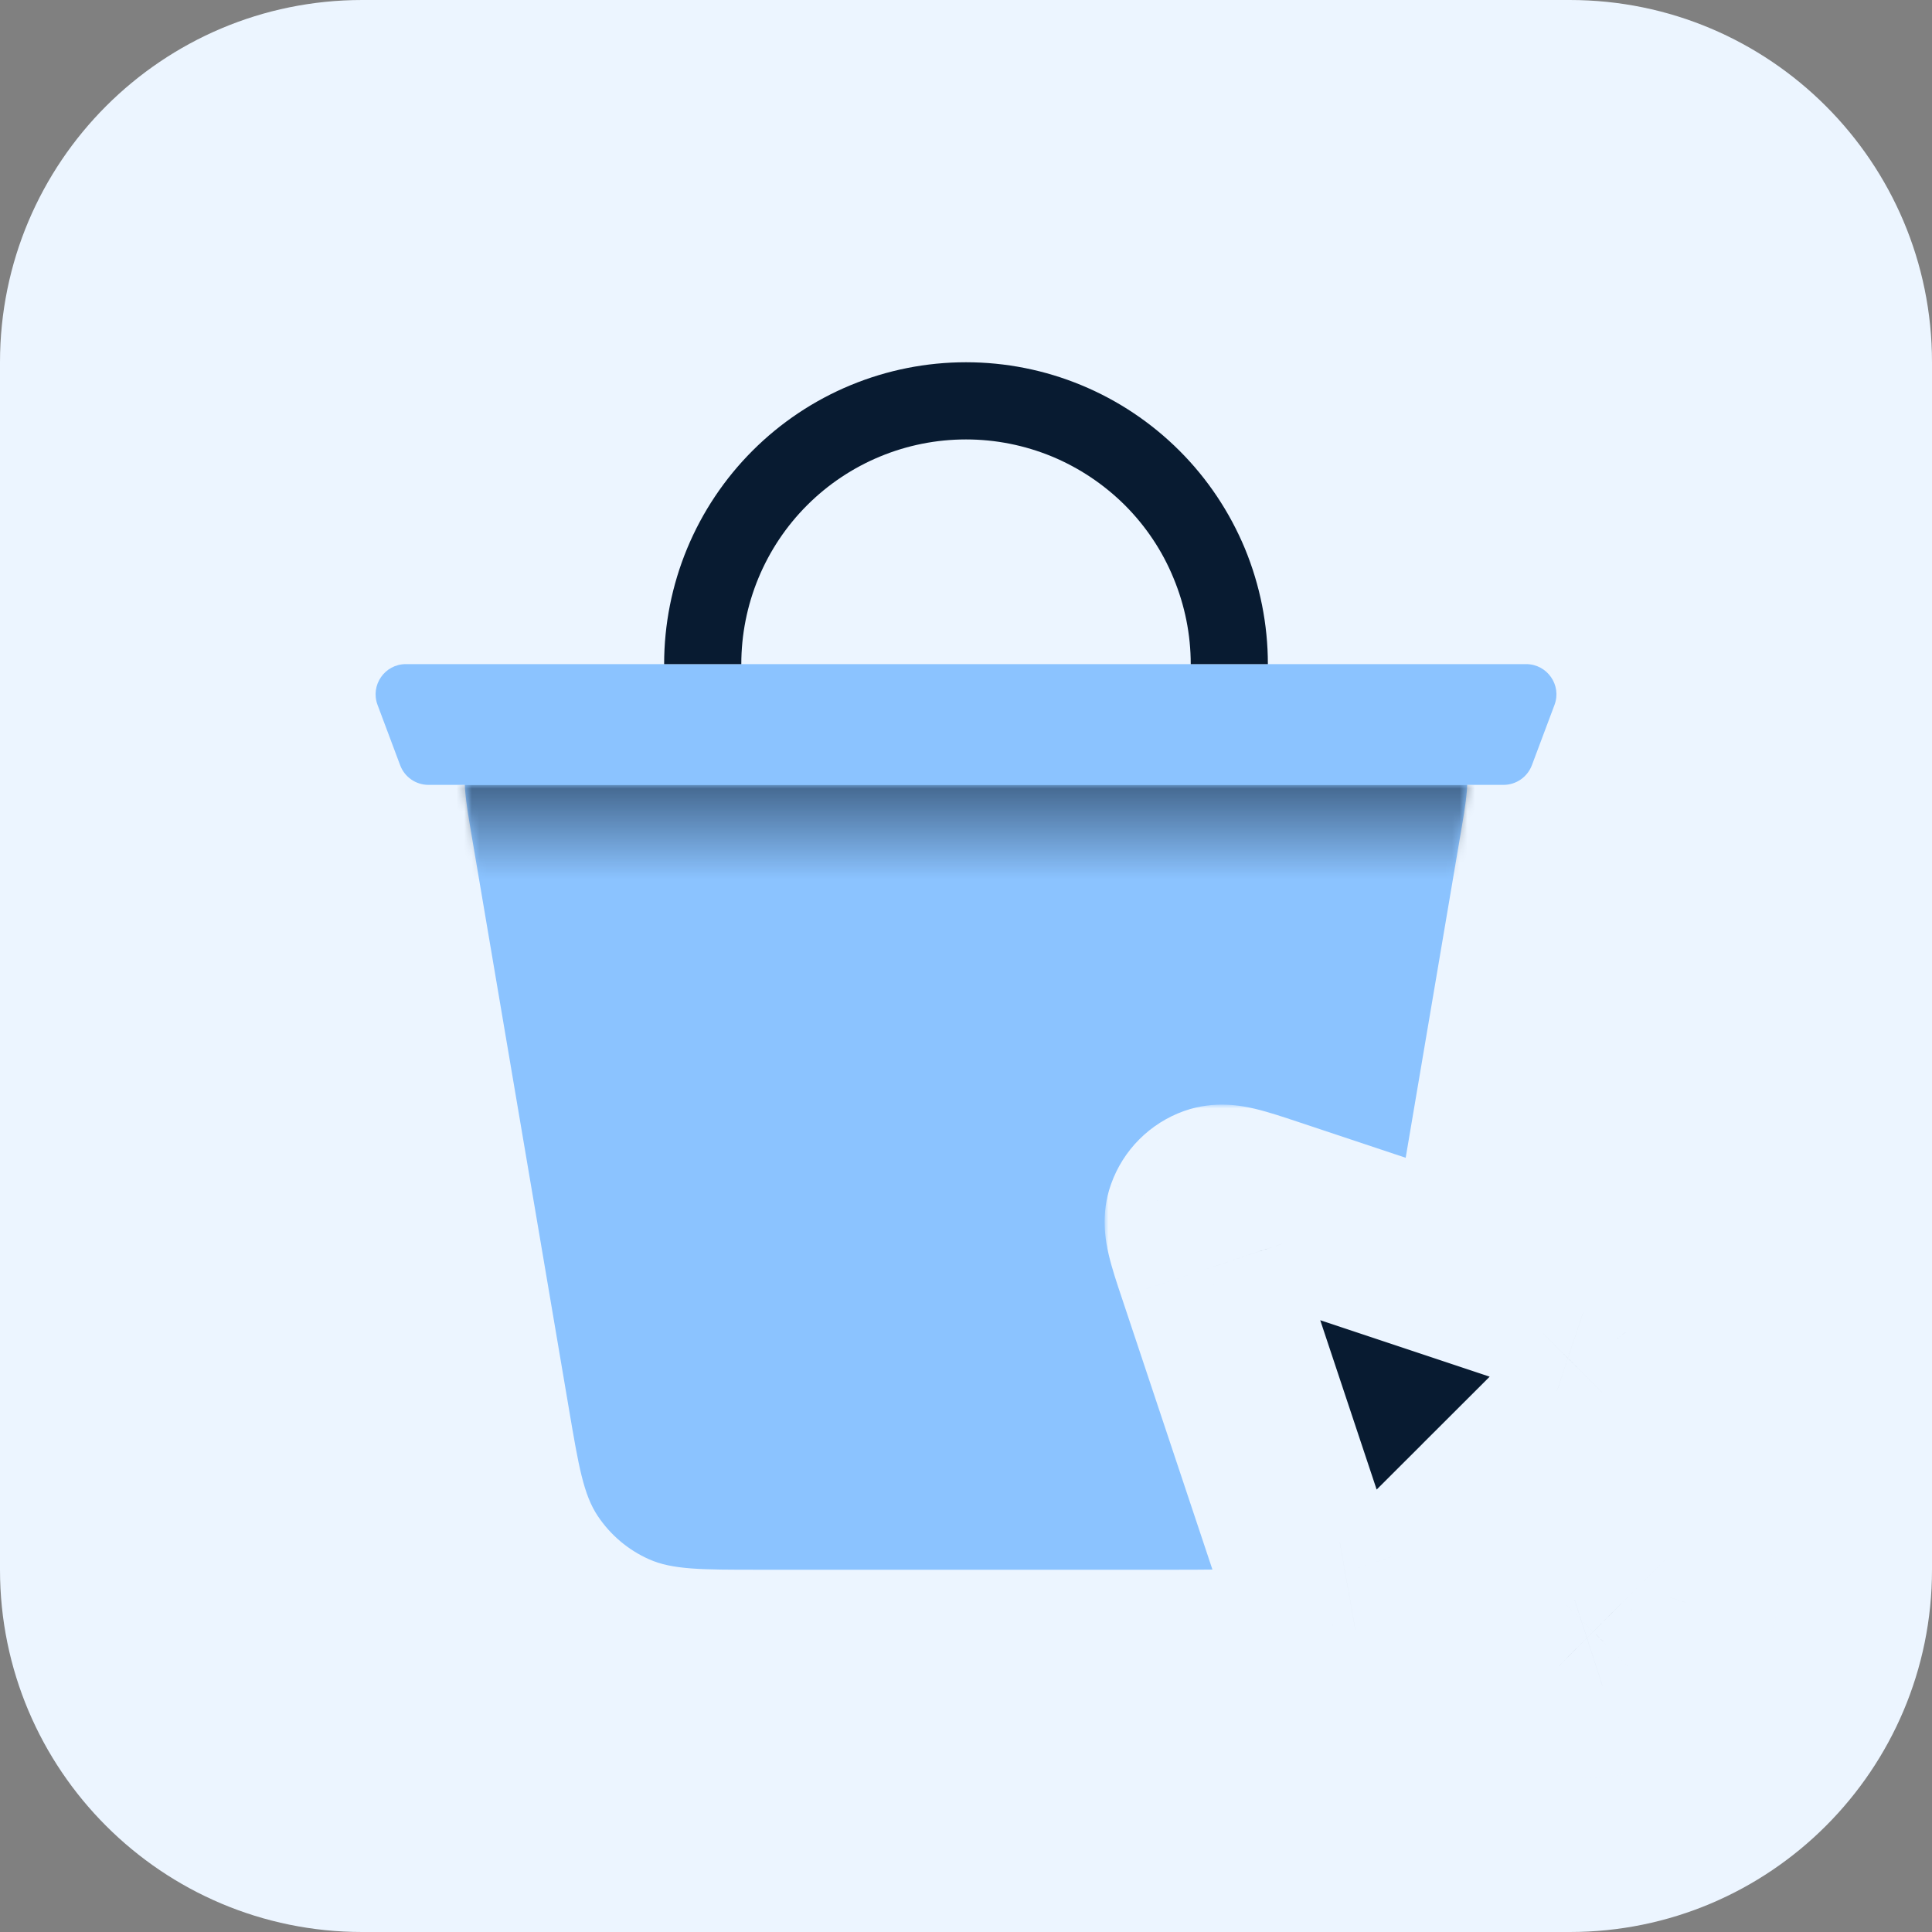 <?xml version="1.0" encoding="iso-8859-1"?>
<!-- Generator: Adobe Illustrator 29.5.1, SVG Export Plug-In . SVG Version: 9.03 Build 0)  -->
<svg version="1.1" id="Layer_1" xmlns="http://www.w3.org/2000/svg" xmlns:xlink="http://www.w3.org/1999/xlink" x="0px" y="0px"
	 width="254.233px" height="254.233px" viewBox="0 0 254.233 254.233" style="enable-background:new 0 0 254.233 254.233;"
	 xml:space="preserve">
<rect x="0" y="0" width="254.233" height="254.233" fill="#808080" stroke="none"/>
<g>
	<g>
		<g>
			<g>
				<g>
					<defs>
						<rect id="SVGID_1_" width="254.233" height="254.233"/>
					</defs>
					<clipPath id="SVGID_00000172439616470969741830000005011662947529867143_">
						<use xlink:href="#SVGID_1_"  style="overflow:visible;"/>
					</clipPath>
					<g style="clip-path:url(#SVGID_00000172439616470969741830000005011662947529867143_);">
						<path style="fill:#ECF5FF;" d="M47.669,0h158.895c26.327,0,47.669,21.342,47.669,47.669v158.895
							c0,26.327-21.342,47.669-47.669,47.669H47.669C21.342,254.233,0,232.891,0,206.564V47.669C0,21.342,21.341,0,47.669,0z"/>
						<path style="fill:#8BC3FF;" d="M62.102,110.174c-0.866-5.102-1.297-7.655-0.564-9.643c0.645-1.746,1.881-3.21,3.494-4.137
							c1.839-1.057,4.427-1.057,9.603-1.057h104.956c5.184,0,7.766,0,9.613,1.057c1.609,0.928,2.84,2.391,3.496,4.137
							c0.735,1.988,0.298,4.54-0.576,9.643l-12.751,75.219c-1.271,7.524-1.927,11.286-3.793,14.106
							c-1.669,2.489-3.992,4.457-6.733,5.679c-3.099,1.386-6.912,1.386-14.539,1.386h-54.38c-7.629,0-11.444,0-14.543-1.386
							c-2.731-1.221-5.061-3.19-6.721-5.679c-1.885-2.82-2.524-6.582-3.8-14.106L62.102,110.174z"/>
						<defs>
							<filter id="Adobe_OpacityMaskFilter" filterUnits="userSpaceOnUse" x="59.586" y="103.282" width="135.061" height="15.89">
								<feColorMatrix  type="matrix" values="1 0 0 0 0  0 1 0 0 0  0 0 1 0 0  0 0 0 1 0"/>
							</filter>
						</defs>
						
							<mask maskUnits="userSpaceOnUse" x="59.586" y="103.282" width="135.061" height="15.89" id="mask6_2393_847_00000089537528114551241380000006418879993399170995_">
							<path style="fill:#8BC3FF;filter:url(#Adobe_OpacityMaskFilter);" d="M62.102,110.174c-0.866-5.102-1.297-7.655-0.564-9.643
								c0.645-1.746,1.881-3.21,3.494-4.137c1.839-1.057,4.427-1.057,9.603-1.057h104.956c5.184,0,7.766,0,9.613,1.057
								c1.609,0.928,2.84,2.391,3.496,4.137c0.735,1.988,0.298,4.54-0.576,9.643l-12.751,75.219
								c-1.271,7.524-1.927,11.286-3.793,14.106c-1.669,2.489-3.992,4.457-6.733,5.679c-3.099,1.386-6.912,1.386-14.539,1.386
								h-54.38c-7.629,0-11.444,0-14.543-1.386c-2.731-1.221-5.061-3.19-6.721-5.679c-1.885-2.82-2.524-6.582-3.8-14.106
								L62.102,110.174z"/>
						</mask>
						<g style="mask:url(#mask6_2393_847_00000089537528114551241380000006418879993399170995_);">
							
								<linearGradient id="SVGID_00000018199393531646729910000011373628113038953092_" gradientUnits="userSpaceOnUse" x1="127.117" y1="-881.457" x2="127.117" y2="-903.172" gradientTransform="matrix(1 0 0 -1 0 -784)">
								<stop  offset="0" style="stop-color:#081B31;stop-opacity:0.8"/>
								<stop  offset="0.841" style="stop-color:#081B31;stop-opacity:0"/>
							</linearGradient>
							
								<rect x="59.586" y="103.282" style="fill:url(#SVGID_00000018199393531646729910000011373628113038953092_);" width="135.061" height="15.89"/>
						</g>
						<path style="fill:#8BC3FF;" d="M49.681,92.759c-0.973-2.596,0.948-5.367,3.72-5.367h147.423c2.78,0,4.708,2.771,3.734,5.367
							l-2.979,7.945c-0.596,1.551-2.066,2.578-3.734,2.578H56.38c-1.656,0-3.138-1.027-3.72-2.578L49.681,92.759z"/>
						<path style="fill:#081B31;" d="M166.84,87.392c0-5.216-1.033-10.382-3.019-15.202c-2.006-4.819-4.926-9.198-8.62-12.886
							c-3.695-3.688-8.064-6.614-12.89-8.612c-4.806-1.996-9.971-3.023-15.194-3.023c-5.223,0-10.382,1.027-15.202,3.023
							c-4.819,1.998-9.198,4.924-12.886,8.612s-6.614,8.068-8.612,12.886c-1.996,4.82-3.023,9.987-3.023,15.202h10.155
							c0-3.883,0.765-7.728,2.25-11.315c1.486-3.587,3.664-6.848,6.41-9.593c2.745-2.745,6.006-4.924,9.593-6.409
							c3.589-1.486,7.423-2.25,11.315-2.25c3.892,0,7.726,0.765,11.321,2.25c3.575,1.486,6.832,3.664,9.593,6.409
							c2.741,2.745,4.926,6.006,6.395,9.593c1.49,3.587,2.264,7.432,2.264,11.315H166.84z"/>
						<path style="fill:#081B31;" d="M157.426,159.827c0.397-1.122,1.271-2.006,2.403-2.407c1.291-0.461,3.237,0.187,7.111,1.482
							l41.392,13.794c3.218,1.077,4.846,1.615,5.581,2.618c0.656,0.878,0.914,1.984,0.735,3.061
							c-0.219,1.231-1.43,2.437-3.833,4.844l-6.773,6.773l15.154,15.167c1.589,1.573,2.363,2.362,2.662,3.269
							c0.258,0.798,0.258,1.656,0,2.455c-0.298,0.908-1.073,1.692-2.662,3.265l-5.045,5.057c-1.569,1.573-2.363,2.36-3.277,2.654
							c-0.794,0.26-1.649,0.26-2.443,0c-0.914-0.294-1.688-1.081-3.277-2.655L190,204.036l-6.773,6.773
							c-2.423,2.407-3.615,3.613-4.846,3.829c-1.073,0.191-2.185-0.072-3.059-0.723c-1.013-0.745-1.549-2.362-2.622-5.591
							l-13.804-41.384C157.604,163.058,156.968,161.118,157.426,159.827z"/>
						<defs>
							
								<filter id="Adobe_OpacityMaskFilter_00000074412797172701831900000017990189642257773970_" filterUnits="userSpaceOnUse" x="145.359" y="145.358" width="88.615" height="88.612">
								<feColorMatrix  type="matrix" values="1 0 0 0 0  0 1 0 0 0  0 0 1 0 0  0 0 0 1 0"/>
							</filter>
						</defs>
						
							<mask maskUnits="userSpaceOnUse" x="145.359" y="145.358" width="88.615" height="88.612" id="path-180-outside-1_2393_847_00000049188857418655958210000004786067647010360729_">
							
								<rect x="122.171" y="121.493" style="fill:#FFFFFF;filter:url(#Adobe_OpacityMaskFilter_00000074412797172701831900000017990189642257773970_);" width="132.018" height="132.018"/>
							<path d="M157.426,159.827c0.397-1.122,1.271-2.006,2.403-2.407c1.291-0.461,3.237,0.187,7.111,1.482l41.392,13.794
								c3.218,1.077,4.846,1.615,5.581,2.618c0.656,0.878,0.914,1.984,0.735,3.061c-0.219,1.231-1.43,2.437-3.833,4.844
								l-6.773,6.773l15.154,15.167c1.589,1.573,2.363,2.362,2.662,3.269c0.258,0.798,0.258,1.656,0,2.455
								c-0.298,0.908-1.073,1.692-2.662,3.265l-5.045,5.057c-1.569,1.573-2.363,2.36-3.277,2.654c-0.794,0.26-1.649,0.26-2.443,0
								c-0.914-0.294-1.688-1.081-3.277-2.655L190,204.036l-6.773,6.773c-2.423,2.407-3.615,3.613-4.846,3.829
								c-1.073,0.191-2.185-0.072-3.059-0.723c-1.013-0.745-1.549-2.362-2.622-5.591l-13.804-41.384
								C157.604,163.058,156.968,161.118,157.426,159.827z"/>
						</mask>
						<path style="mask:url(#path-180-outside-1_2393_847_00000049188857418655958210000004786067647010360729_);fill:#ECF5FF;" d="
							M157.426,159.827l-11.222-4.004v0.002L157.426,159.827z M159.829,157.42l-4.012-11.224l0,0L159.829,157.42z M166.939,158.901
							l3.774-11.305L166.939,158.901z M213.913,175.313l9.574-7.105v-0.002L213.913,175.313z M214.648,178.374l11.718,2.076v-0.004
							L214.648,178.374z M210.814,183.218l8.421,8.427L210.814,183.218z M204.042,189.991l-8.421-8.427l-8.441,8.427l8.441,8.425
							L204.042,189.991z M221.858,208.427l11.341-3.68v-0.002L221.858,208.427z M221.858,210.882l11.341,3.684v-0.002
							L221.858,210.882z M219.196,214.147l8.441,8.427L219.196,214.147z M214.151,219.204l8.421,8.427L214.151,219.204z
							 M210.874,221.858l3.695,11.335v-0.002L210.874,221.858z M208.431,221.858l-3.695,11.335l0,0L208.431,221.858z
							 M189.999,204.036l8.421-8.427l-8.421-8.425l-8.441,8.425L189.999,204.036z M183.226,210.808l8.421,8.427L183.226,210.808z
							 M178.38,214.638l2.066,11.736l0,0L178.38,214.638z M175.321,213.915l-7.111,9.565v0.004L175.321,213.915z M157.426,159.827
							l11.222,4.004c-0.794,2.244-2.562,4.012-4.826,4.812l-3.992-11.224l-4.012-11.224c-4.489,1.601-8.024,5.136-9.613,9.627
							L157.426,159.827z M159.829,157.42l3.992,11.224c-1.43,0.516-2.662,0.566-3.337,0.54c-0.636-0.024-0.973-0.119-0.794-0.081
							c0.139,0.036,0.457,0.121,1.112,0.324c0.616,0.199,1.37,0.447,2.363,0.781l3.774-11.305l3.774-11.305
							c-1.728-0.572-3.793-1.273-5.581-1.694c-1.609-0.379-5.263-1.146-9.315,0.294L159.829,157.42z M166.939,158.901l-3.774,11.305
							L204.557,184l3.774-11.305l3.754-11.305l-41.373-13.794L166.939,158.901z M208.332,172.695L204.558,184
							c0.834,0.28,1.43,0.481,1.946,0.657c0.497,0.179,0.715,0.266,0.774,0.29c0.06,0.03-0.278-0.111-0.794-0.457
							c-0.556-0.379-1.37-1.039-2.125-2.07l9.554-7.109l9.574-7.107c-2.244-3.021-5.144-4.433-6.654-5.091
							c-1.51-0.665-3.337-1.261-4.747-1.726L208.332,172.695z M213.913,175.313l-9.574,7.105c-1.291-1.754-1.807-3.964-1.43-6.115
							l11.738,2.072l11.718,2.072c0.774-4.302-0.278-8.729-2.88-12.237L213.913,175.313z M214.648,178.374l-11.738-2.076
							c0.219-1.263,0.656-2.217,0.973-2.804c0.298-0.538,0.556-0.816,0.497-0.761c-0.04,0.048-0.179,0.218-0.556,0.606
							c-0.377,0.381-0.814,0.83-1.43,1.452l8.421,8.427l8.421,8.427c1.033-1.041,2.403-2.393,3.476-3.668
							c1.053-1.261,2.999-3.823,3.655-7.528L214.648,178.374z M210.814,183.218l-8.421-8.427l-6.773,6.773l8.421,8.427l8.421,8.425
							l6.773-6.771L210.814,183.218z M204.042,189.991l-8.421,8.425l15.154,15.169l8.421-8.427l8.441-8.425l-15.174-15.169
							L204.042,189.991z M219.196,205.158l-8.421,8.427c0.417,0.411,0.695,0.683,0.914,0.91c0.219,0.228,0.258,0.29,0.239,0.256
							c-0.06-0.06-0.874-1.007-1.41-2.642l11.341-3.682l11.341-3.682c-0.834-2.542-2.185-4.338-3.099-5.41
							c-0.814-0.965-1.827-1.952-2.463-2.602L219.196,205.158z M221.858,208.427l-11.341,3.68c-0.516-1.593-0.516-3.311,0-4.908
							l11.341,3.682l11.341,3.682c1.033-3.192,1.033-6.63,0-9.818L221.858,208.427z M221.858,210.882l-11.341-3.684
							c0.536-1.639,1.37-2.59,1.41-2.646c0.02-0.034-0.02,0.028-0.239,0.256s-0.497,0.501-0.914,0.914l8.421,8.425l8.441,8.427
							c0.636-0.647,1.649-1.633,2.463-2.596c0.894-1.071,2.264-2.866,3.099-5.412L221.858,210.882z M219.196,214.147l-8.421-8.425
							l-5.045,5.057l8.421,8.425l8.421,8.427l5.065-5.057L219.196,214.147z M214.151,219.204l-8.421-8.425
							c-0.417,0.411-0.695,0.683-0.914,0.904c-0.239,0.222-0.298,0.272-0.258,0.244c0.06-0.048,0.993-0.868,2.642-1.402
							l3.675,11.333l3.695,11.333c2.542-0.826,4.35-2.189,5.402-3.097c0.973-0.818,1.966-1.815,2.602-2.463L214.151,219.204z
							 M210.874,221.858l-3.675-11.333c1.589-0.518,3.317-0.518,4.906,0l-3.675,11.333l-3.695,11.335
							c3.198,1.035,6.634,1.037,9.832,0L210.874,221.858z M208.431,221.858l3.675-11.333c1.649,0.532,2.602,1.355,2.662,1.402
							c0.02,0.028-0.04-0.022-0.258-0.244c-0.239-0.221-0.516-0.493-0.914-0.906l-8.441,8.425l-8.421,8.427
							c0.656,0.647,1.629,1.647,2.602,2.465c1.073,0.908,2.86,2.27,5.402,3.098L208.431,221.858z M205.153,219.202l8.441-8.425
							l-15.174-15.169l-8.421,8.427l-8.441,8.425l15.174,15.169L205.153,219.202z M189.999,204.036l-8.441-8.427l-6.773,6.775
							l8.441,8.425l8.421,8.427l6.773-6.775L189.999,204.036z M183.226,210.808l-8.441-8.425c-0.616,0.622-1.073,1.071-1.45,1.44
							c-0.377,0.371-0.556,0.522-0.596,0.562c-0.06,0.046,0.219-0.199,0.755-0.498c0.596-0.33,1.549-0.761,2.8-0.983l2.086,11.734
							l2.066,11.736c3.714-0.655,6.276-2.62,7.528-3.668c1.271-1.061,2.642-2.429,3.675-3.47L183.226,210.808z M178.38,214.638
							l-2.086-11.734c2.165-0.379,4.37,0.143,6.118,1.444l-7.091,9.568l-7.111,9.569c3.516,2.604,7.925,3.649,12.235,2.89
							L178.38,214.638z M175.321,213.915l7.111-9.564c1.013,0.765,1.688,1.577,2.066,2.135c0.338,0.51,0.477,0.852,0.457,0.785
							c-0.04-0.056-0.119-0.268-0.298-0.775c-0.179-0.502-0.377-1.104-0.656-1.94l-11.301,3.768l-11.301,3.77
							c0.457,1.392,1.053,3.22,1.728,4.737c0.656,1.502,2.066,4.405,5.085,6.65L175.321,213.915z M172.699,208.324L184,204.556
							l-13.784-41.384l-11.321,3.768l-11.301,3.768l13.804,41.386L172.699,208.324z M158.895,166.939l11.321-3.768
							c-0.337-0.999-0.596-1.746-0.794-2.378c-0.199-0.642-0.278-0.965-0.318-1.11c-0.04-0.167,0.06,0.167,0.08,0.796
							c0.02,0.687-0.02,1.905-0.536,3.349l-11.222-4.002l-11.222-4.002c-1.45,4.036-0.675,7.704-0.298,9.315
							c0.417,1.786,1.112,3.853,1.688,5.567L158.895,166.939z"/>
					</g>
				</g>
			</g>
		</g>
	</g>
</g>
</svg>
